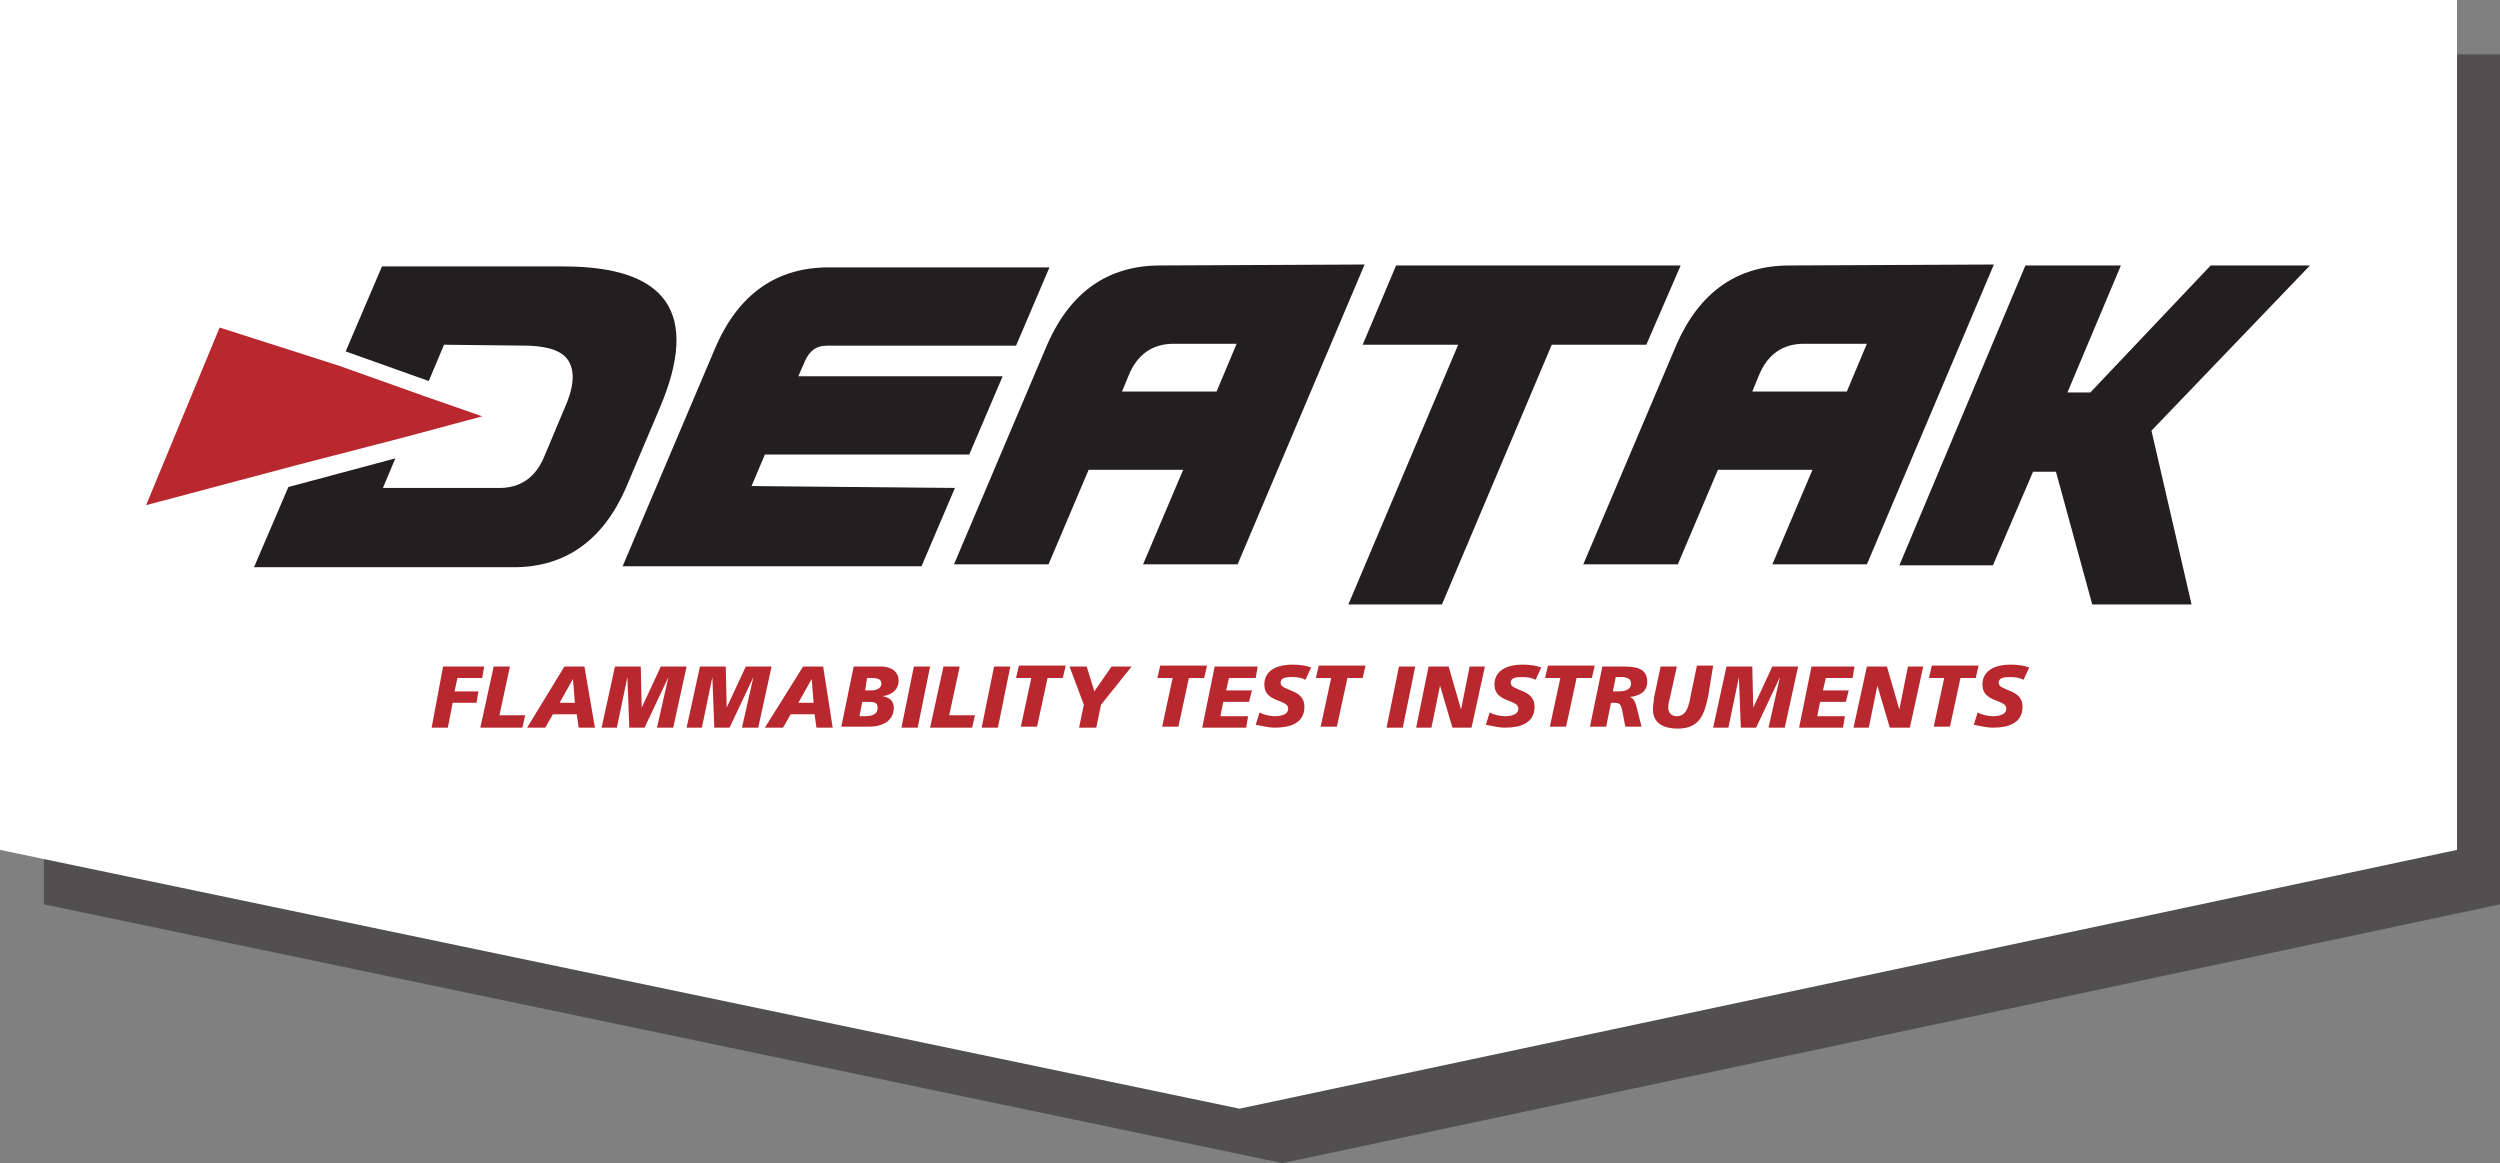 <?xml version="1.0" encoding="UTF-8" standalone="no"?>
<svg
   xmlns:dc="http://purl.org/dc/elements/1.1/"
   xmlns:cc="http://creativecommons.org/ns#"
   xmlns:rdf="http://www.w3.org/1999/02/22-rdf-syntax-ns#"
   xmlns:svg="http://www.w3.org/2000/svg"
   xmlns="http://www.w3.org/2000/svg"
   xmlns:sodipodi="http://sodipodi.sourceforge.net/DTD/sodipodi-0.dtd"
   xmlns:inkscape="http://www.inkscape.org/namespaces/inkscape"
   inkscape:version="1.0 (6e3e5246a0, 2020-05-07)"
   height="121.8"
   width="261.8"
   sodipodi:docname="logo.svg"
   xml:space="preserve"
   viewBox="0 0 261.8 121.8"
   y="0px"
   x="0px"
   id="Layer_1"
   version="1.1"><rect x="0" y="0" width="261.8" height="121.8" fill="#808080" stroke="none"/><defs
   id="defs105" /><sodipodi:namedview
   inkscape:current-layer="Layer_1"
   inkscape:window-maximized="0"
   inkscape:window-y="0"
   inkscape:window-x="0"
   inkscape:cy="72.3"
   inkscape:cx="131.1"
   inkscape:zoom="1.1085859"
   showgrid="false"
   id="namedview103"
   inkscape:window-height="480"
   inkscape:window-width="732"
   inkscape:pageshadow="2"
   inkscape:pageopacity="0"
   guidetolerance="10"
   gridtolerance="10"
   objecttolerance="10"
   borderopacity="1"
   bordercolor="#666666"
   pagecolor="#ffffff" />
<style
   id="style2"
   type="text/css">
	.st0{opacity:0.5;fill:#231F20;enable-background:new    ;}
	.st1{fill:#FFFFFF;}
	.st2{fill:#231F20;}
	.st3{fill:#B8282E;}
</style>
<g
   transform="translate(-174.9,-323.7)"
   id="g100">
	<polygon
   id="polygon4"
   points="179.5,418.4 179.5,329.4 436.7,329.4 436.7,418.4 309.2,445.5 "
   class="st0" />
	<polygon
   id="polygon6"
   points="174.9,412.7 174.9,323.7 432.2,323.7 432.2,412.7 304.7,439.8 "
   class="st1" />
	<g
   id="g38">
		<g
   id="g36">
			<g
   id="g10">
				<path
   id="path8"
   d="m 244,366.4 c 4.2,-9.9 0.8,-14.8 -10.1,-14.8 h -19 l -3.8,8.9 8.7,3.1 1.6,-3.8 8.9,0.1 c 2.2,0.1 3.6,0.6 4.2,1.7 0.6,1.1 0.5,2.7 -0.5,4.9 l -2.1,5 c -0.9,2.2 -2.5,3.3 -4.7,3.3 H 215 l 1.3,-3.1 -11.2,3 -3.6,8.4 h 27.2 c 5.4,0 9.3,-2.8 11.7,-8.2 z"
   class="st2" />
			</g>
			<g
   id="g14">
				<path
   id="path12"
   d="m 253.6,374.6 1.4,-3.3 h 21.4 l 3.5,-8.2 h -21.4 l 0.7,-1.6 c 0.5,-1.1 1.2,-1.6 2.3,-1.6 h 19.8 l 3.5,-8.2 h -23.1 c -5.5,0 -9.4,2.8 -11.8,8.2 l -9.8,23.1 h 31.3 l 3.5,-8.2 z"
   class="st2" />
			</g>
			<g
   id="g18">
				<path
   id="path16"
   d="m 296.4,351.5 c -5.5,0 -9.4,2.8 -11.8,8.2 l -9.8,23.1 h 9.9 l 4.2,-9.9 h 9.9 l -4.2,9.9 h 9.9 l 13.3,-31.4 z m 5.9,13.2 h -9.9 l 0.7,-1.7 c 0.9,-2.2 2.5,-3.3 4.7,-3.3 h 6.6 z"
   class="st2" />
			</g>
			<g
   id="g22">
				<polygon
   id="polygon20"
   points="317.6,359.8 327.6,359.8 316.1,387 325.9,387 337.4,359.8 347.3,359.8 350.9,351.5 321.1,351.5 "
   class="st2" />
			</g>
			<g
   id="g26">
				<path
   id="path24"
   d="m 362.3,351.5 c -5.5,0 -9.4,2.8 -11.8,8.2 l -9.8,23.1 h 9.9 l 4.2,-9.9 h 9.9 l -4.2,9.9 h 9.9 l 13.3,-31.4 z m 6,13.2 h -9.9 l 0.7,-1.7 c 0.9,-2.2 2.5,-3.3 4.7,-3.3 h 6.6 z"
   class="st2" />
			</g>
			<g
   id="g30">
				<polygon
   id="polygon28"
   points="393.8,364.8 391.4,364.8 397,351.5 387,351.5 373.8,382.9 383.6,382.9 387.8,373.1 390.2,373.1 394,387 404.4,387 400.2,368.8 416.8,351.5 406.4,351.5 "
   class="st2" />
			</g>
			<g
   id="g34">
				<polygon
   id="polygon32"
   points="190.2,376.6 206,372.4 217.2,369.5 225.4,367.3 219.1,365.1 210.4,362 197.9,358 "
   class="st3" />
			</g>
		</g>
	</g>
	<g
   id="g42">
		<path
   id="path40"
   d="m 303.5,371.5 c 1.8,0 3.3,1.4 3.3,3.2 0,1.9 -1.5,3.3 -3.3,3.3 -1.8,0 -3.3,-1.4 -3.3,-3.3 0.1,-1.8 1.6,-3.2 3.3,-3.2 z m 0,6 c 1.5,0 2.7,-1.2 2.7,-2.8 0,-1.6 -1.2,-2.8 -2.7,-2.8 -1.5,0 -2.7,1.2 -2.7,2.8 0.1,1.7 1.2,2.8 2.7,2.8 z m -1.2,-4.6 h 1.5 c 0.9,0 1.3,0.4 1.3,1.1 0,0.7 -0.4,1 -1,1 l 1.1,1.7 h -0.6 l -1,-1.6 H 303 v 1.6 h -0.6 z m 0.6,1.6 h 0.6 c 0.5,0 1,0 1,-0.6 0,-0.5 -0.4,-0.6 -0.8,-0.6 h -0.8 z"
   class="st2" />
	</g>
	<g
   id="g98">
		<path
   id="path44"
   d="m 221.3,393.5 h 4.3 l -0.2,1.2 h -2.6 l -0.3,1.4 h 2.5 l -0.2,1.2 h -2.5 l -0.5,2.6 h -1.7 z"
   class="st3" />
		<path
   id="path46"
   d="m 226.6,393.5 h 1.7 l -1.1,5.1 h 2.7 l -0.3,1.3 h -4.4 z"
   class="st3" />
		<path
   id="path48"
   d="m 234,393.5 h 2.1 l 1.1,6.4 h -1.7 l -0.2,-1.4 h -2.5 l -0.8,1.4 h -1.9 z m 0.9,1.3 v 0 l -1.4,2.5 h 1.6 z"
   class="st3" />
		<path
   id="path50"
   d="m 239.3,393.5 h 2.7 l 0.1,4.3 v 0 l 2,-4.3 h 2.7 l -1.4,6.4 h -1.7 l 1.2,-5.3 v 0 l -2.5,5.3 h -1.6 l -0.2,-5.3 v 0 l -1.1,5.3 h -1.6 z"
   class="st3" />
		<path
   id="path52"
   d="m 248.2,393.5 h 2.7 l 0.1,4.3 v 0 l 2,-4.3 h 2.7 l -1.4,6.4 h -1.7 l 1.2,-5.3 v 0 l -2.5,5.3 h -1.6 l -0.2,-5.3 v 0 l -1.1,5.3 h -1.6 z"
   class="st3" />
		<path
   id="path54"
   d="m 259,393.5 h 2.1 l 1,6.4 h -1.7 l -0.2,-1.4 h -2.5 l -0.8,1.4 H 255 Z m 0.9,1.3 v 0 l -1.4,2.5 h 1.6 z"
   class="st3" />
		<path
   id="path56"
   d="m 264.3,393.5 h 2.9 c 0.7,0 1.8,0.3 1.8,1.5 0,0.9 -0.7,1.5 -1.7,1.6 v 0 c 0.7,0.1 1.2,0.5 1.2,1.2 0,1.4 -1.2,2 -2.6,2 H 263 Z m 0.6,5.2 h 0.5 c 0.9,0 1.4,-0.2 1.4,-0.9 0,-0.6 -0.4,-0.6 -1.2,-0.6 h -0.4 z m 0.6,-2.7 h 0.6 c 0.7,0 1.1,-0.3 1.1,-0.7 0,-0.5 -0.4,-0.6 -1.1,-0.6 h -0.4 z"
   class="st3" />
		<path
   id="path58"
   d="m 270.6,393.5 h 1.7 l -1.3,6.4 h -1.7 z"
   class="st3" />
		<path
   id="path60"
   d="m 273.7,393.5 h 1.7 l -1.1,5.1 h 2.7 l -0.3,1.3 h -4.4 z"
   class="st3" />
		<path
   id="path62"
   d="m 279,393.5 h 1.7 l -1.3,6.4 h -1.7 z"
   class="st3" />
		<path
   id="path64"
   d="m 282.9,394.7 h -1.6 l 0.3,-1.3 h 4.9 l -0.3,1.3 h -1.6 l -1.1,5.1 h -1.7 z"
   class="st3" />
		<path
   id="path66"
   d="m 288.4,397.5 -1.5,-4 h 1.8 l 0.8,2.6 1.8,-2.6 h 2.1 l -3.2,4 -0.5,2.4 h -1.8 z"
   class="st3" />
		<path
   id="path68"
   d="m 297.7,394.7 h -1.6 l 0.3,-1.3 h 4.9 l -0.3,1.3 h -1.6 l -1.1,5.1 h -1.7 z"
   class="st3" />
		<path
   id="path70"
   d="m 302.1,393.5 h 4.5 l -0.2,1.2 h -2.8 l -0.3,1.3 h 2.7 l -0.3,1.2 H 303 l -0.3,1.5 h 2.9 l -0.2,1.2 h -4.6 z"
   class="st3" />
		<path
   id="path72"
   d="m 311.6,394.9 c -0.3,-0.2 -0.8,-0.3 -1.4,-0.3 -0.7,0 -1.2,0.1 -1.2,0.6 0,0.9 2.5,0.6 2.5,2.5 0,1.8 -1.6,2.2 -3.1,2.2 -0.7,0 -1.4,-0.2 -2,-0.3 l 0.4,-1.3 c 0.3,0.2 1,0.4 1.6,0.4 0.5,0 1.4,-0.1 1.4,-0.8 0,-1 -2.5,-0.6 -2.5,-2.5 0,-1.6 1.5,-2.1 2.9,-2.1 0.8,0 1.5,0.1 2,0.3 z"
   class="st3" />
		<path
   id="path74"
   d="m 314.3,394.7 h -1.6 l 0.3,-1.3 h 4.9 l -0.3,1.3 H 316 l -1.1,5.1 h -1.7 z"
   class="st3" />
		<path
   id="path76"
   d="m 321.4,393.5 h 1.7 l -1.3,6.4 h -1.7 z"
   class="st3" />
		<path
   id="path78"
   d="m 324.5,393.5 h 2.1 l 1.3,4.5 v 0 l 0.9,-4.5 h 1.6 l -1.4,6.4 h -2 l -1.3,-4.4 v 0 l -0.9,4.4 h -1.6 z"
   class="st3" />
		<path
   id="path80"
   d="m 335.7,394.9 c -0.3,-0.2 -0.8,-0.3 -1.4,-0.3 -0.7,0 -1.2,0.1 -1.2,0.6 0,0.9 2.5,0.6 2.5,2.5 0,1.8 -1.6,2.2 -3.1,2.2 -0.7,0 -1.4,-0.2 -2,-0.3 l 0.4,-1.3 c 0.3,0.2 1,0.4 1.6,0.4 0.5,0 1.4,-0.1 1.4,-0.8 0,-1 -2.5,-0.6 -2.5,-2.5 0,-1.6 1.5,-2.1 2.9,-2.1 0.8,0 1.5,0.1 2,0.3 z"
   class="st3" />
		<path
   id="path82"
   d="m 338.3,394.7 h -1.6 l 0.3,-1.3 h 4.9 l -0.3,1.3 H 340 l -1.1,5.1 h -1.7 z"
   class="st3" />
		<path
   id="path84"
   d="m 342.7,393.5 h 2 c 1.2,0 2.7,0 2.7,1.6 0,1.1 -0.9,1.5 -1.9,1.6 v 0 c 0.5,0 0.7,0.7 0.8,1.1 l 0.5,2 h -1.7 l -0.3,-1.6 c -0.2,-0.8 -0.2,-0.9 -1,-0.9 h -0.2 l -0.5,2.5 h -1.7 z m 1.1,2.6 h 0.6 c 0.7,0 1.3,-0.2 1.3,-0.8 0,-0.5 -0.3,-0.6 -0.8,-0.7 h -0.8 z"
   class="st3" />
		<path
   id="path86"
   d="m 353.8,396.5 c -0.4,2 -0.9,3.5 -3.2,3.5 -1.4,0 -2.6,-0.5 -2.6,-2 0,-0.5 0.1,-0.9 0.1,-1.2 l 0.7,-3.3 h 1.7 l -0.8,3.6 c -0.1,0.3 -0.1,0.5 -0.1,0.7 0,0.5 0.3,0.9 0.9,0.9 1.1,0 1.3,-1.3 1.5,-2.4 l 0.6,-2.9 h 1.7 z"
   class="st3" />
		<path
   id="path88"
   d="m 355.7,393.5 h 2.7 l 0.1,4.3 v 0 l 2,-4.3 h 2.7 l -1.4,6.4 h -1.7 l 1.2,-5.3 v 0 l -2.5,5.3 h -1.6 l -0.2,-5.3 v 0 l -1.1,5.3 h -1.6 z"
   class="st3" />
		<path
   id="path90"
   d="m 364.6,393.5 h 4.5 l -0.2,1.2 h -2.8 l -0.3,1.3 h 2.7 l -0.3,1.2 h -2.7 l -0.3,1.5 h 2.9 l -0.2,1.2 h -4.6 z"
   class="st3" />
		<path
   id="path92"
   d="m 370.4,393.5 h 2.1 l 1.3,4.5 v 0 l 0.9,-4.5 h 1.6 l -1.4,6.4 h -2.1 l -1.3,-4.4 v 0 l -0.9,4.4 H 369 Z"
   class="st3" />
		<path
   id="path94"
   d="m 378.5,394.7 h -1.6 l 0.3,-1.3 h 4.9 l -0.3,1.3 h -1.6 l -1.1,5.1 h -1.7 z"
   class="st3" />
		<path
   id="path96"
   d="m 386.8,394.9 c -0.3,-0.2 -0.8,-0.3 -1.4,-0.3 -0.7,0 -1.2,0.1 -1.2,0.6 0,0.9 2.5,0.6 2.5,2.5 0,1.8 -1.6,2.2 -3.1,2.2 -0.7,0 -1.4,-0.2 -2,-0.3 l 0.4,-1.3 c 0.3,0.2 1,0.4 1.6,0.4 0.5,0 1.4,-0.1 1.4,-0.8 0,-1 -2.5,-0.6 -2.5,-2.5 0,-1.6 1.5,-2.1 2.9,-2.1 0.8,0 1.5,0.1 2,0.3 z"
   class="st3" />
	</g>
</g>
</svg>
